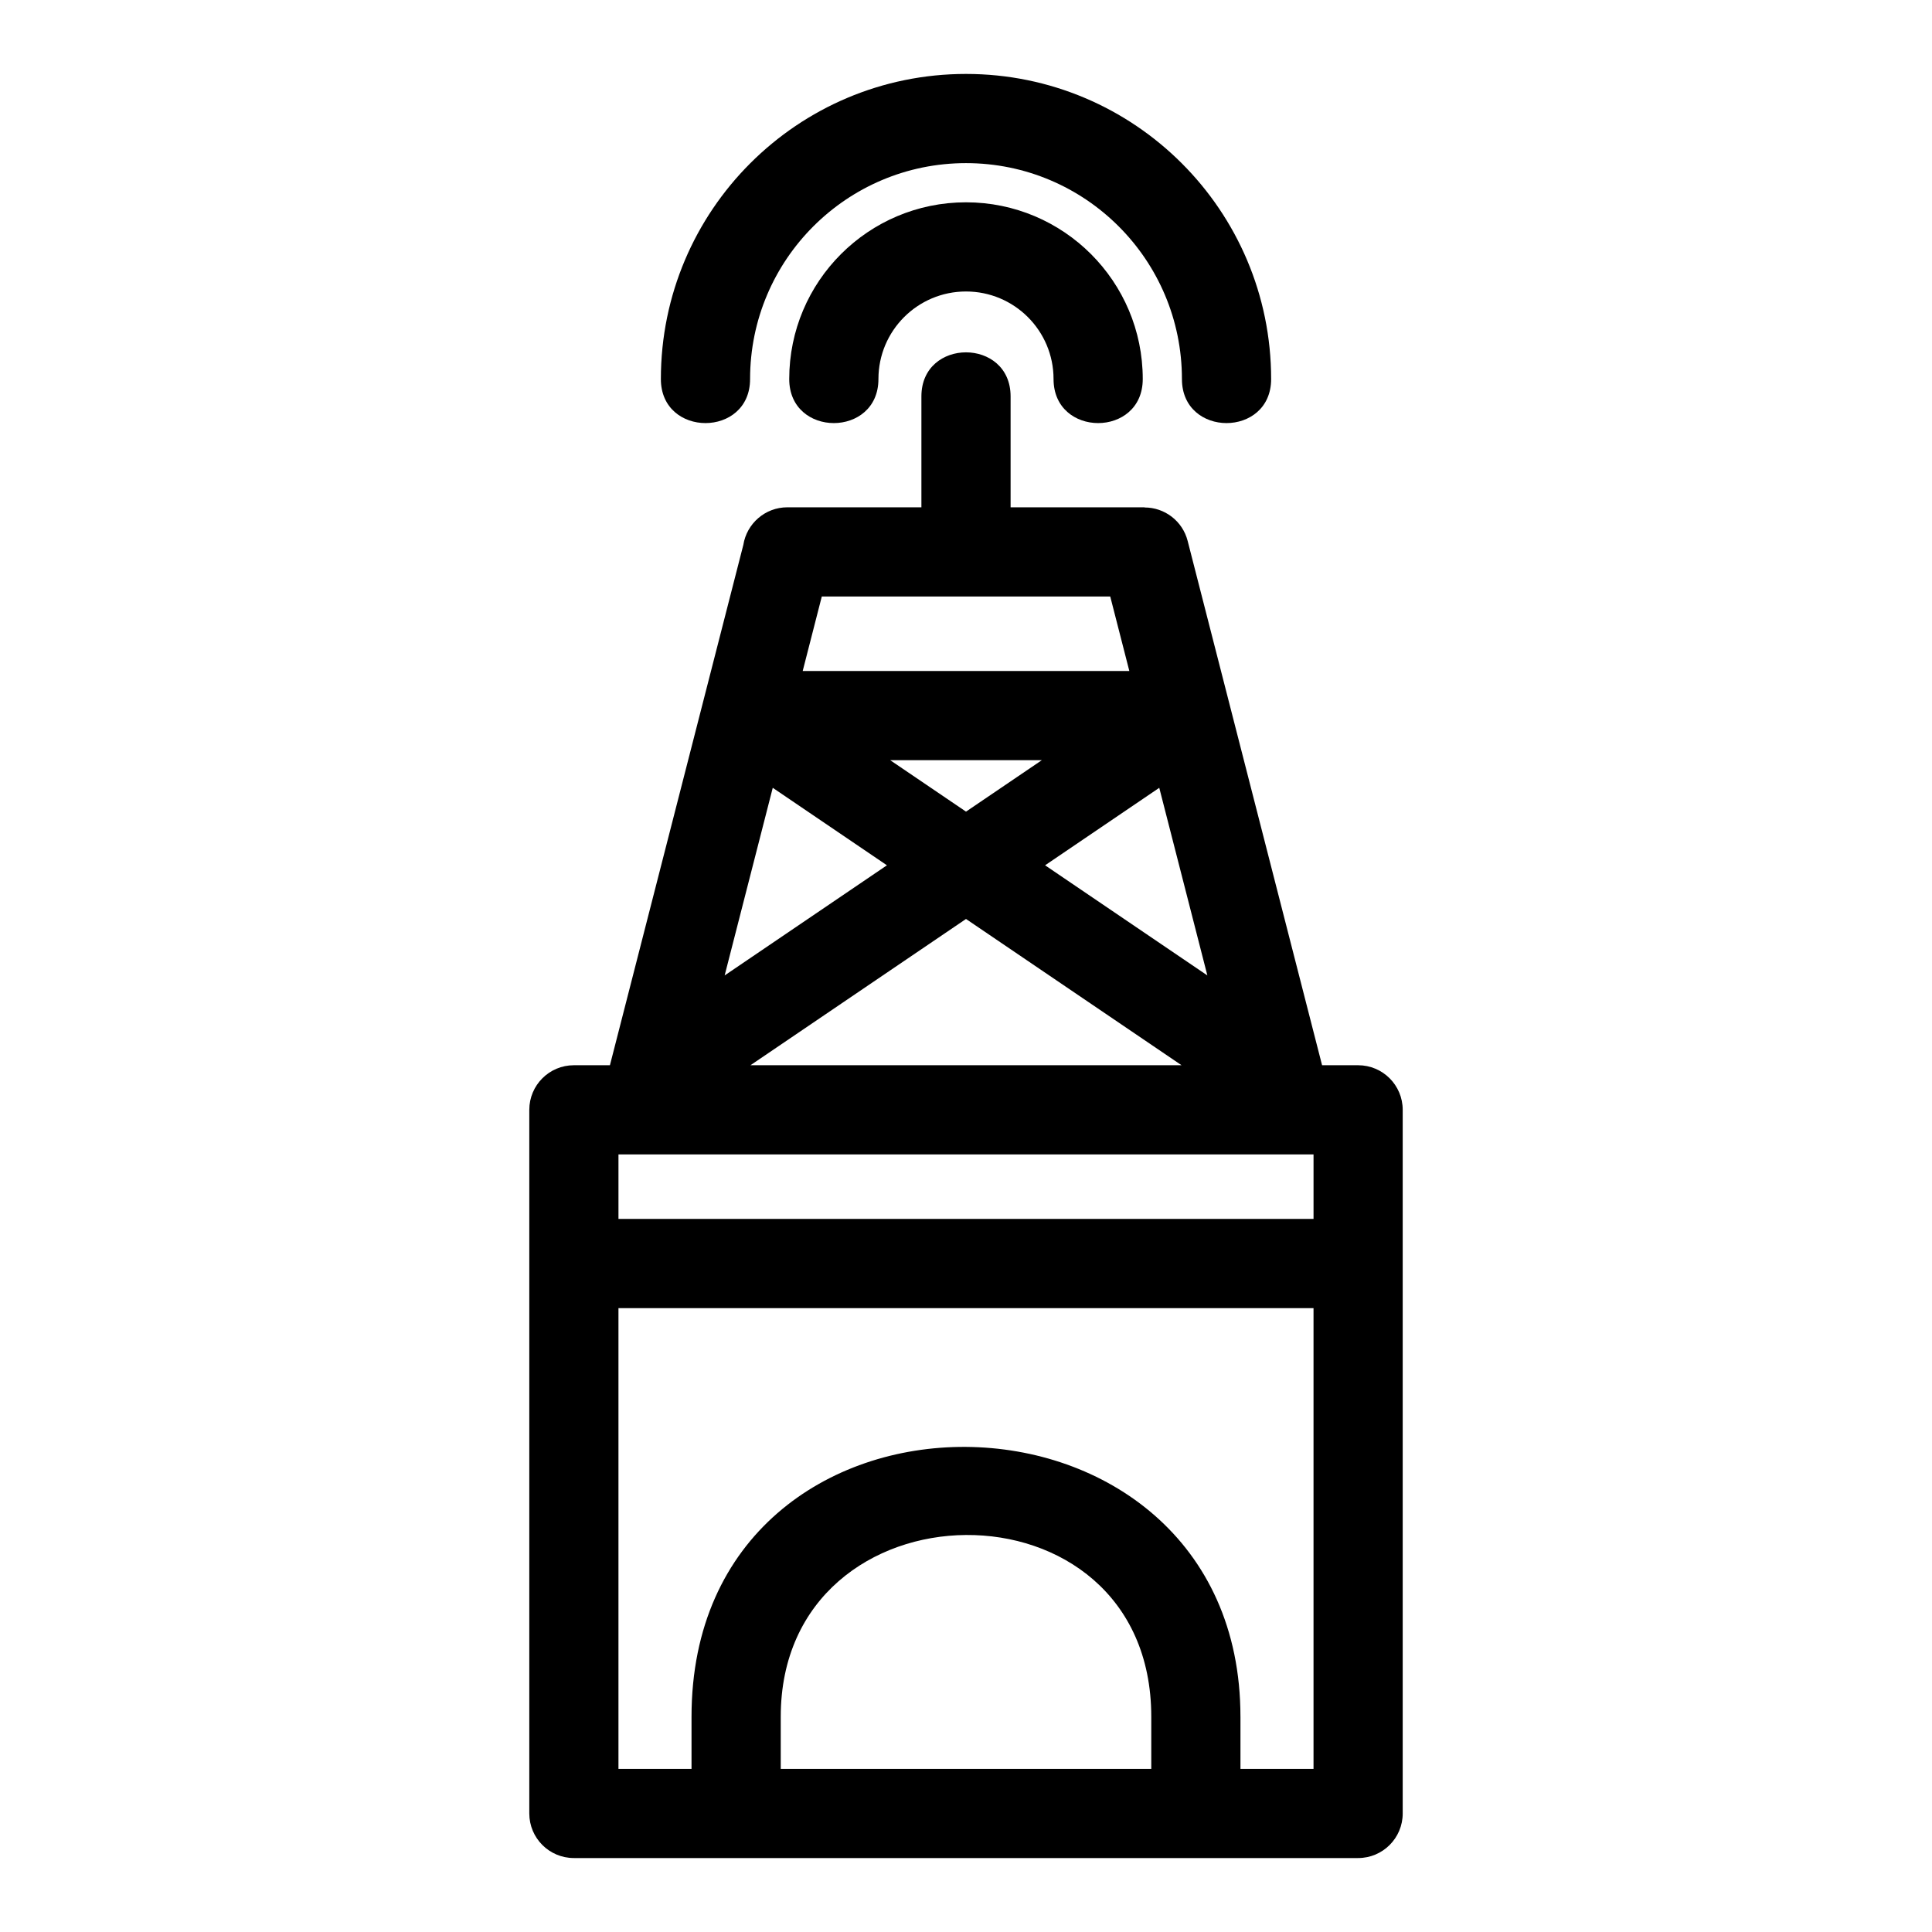 <?xml version="1.0" encoding="UTF-8"?>
<!-- Uploaded to: SVG Repo, www.svgrepo.com, Generator: SVG Repo Mixer Tools -->
<svg fill="#000000" width="800px" height="800px" version="1.1" viewBox="144 144 512 512" xmlns="http://www.w3.org/2000/svg">
 <path d="m307.9 467.03h184.2v-17.098h-184.2zm92.098-279.8c-31.602 0-57.219 25.625-57.219 57.219 0 15.562-23.641 15.562-23.641 0 0-44.652 36.203-80.855 80.863-80.855s80.863 36.203 80.863 80.855c0 15.562-23.641 15.562-23.641 0 0-31.602-25.617-57.219-57.219-57.219zm0 10.383c25.867 0 46.844 20.969 46.844 46.836 0 15.562-23.641 15.562-23.641 0 0-12.812-10.383-23.203-23.203-23.203-12.816 0-23.203 10.391-23.203 23.203 0 15.562-23.641 15.562-23.641 0 0-25.867 20.977-46.836 46.844-46.836zm-11.816 80.828v-29.395c0-15.562 23.637-15.562 23.637 0v29.395h35.52v0.047c5.254-0.008 10.043 3.539 11.402 8.859l35.625 138.95h9.551c6.527 0 11.816 5.297 11.816 11.816v186.47c0 6.527-5.289 11.816-11.816 11.816h-207.83c-6.527 0-11.816-5.289-11.816-11.816v-186.47c0-6.523 5.289-11.816 11.816-11.816h9.551l35.352-137.89c0.895-5.648 5.777-9.969 11.676-9.969h35.52zm63.035 74.336-30.258 20.535 43.004 29.188zm-51.215 34.758-57.121 38.762h114.24l-57.121-38.762zm-63.961 14.965 43.004-29.188-30.258-20.535zm63.961-43.41 20.09-13.633h-40.18zm-43.277-37.273h86.559l-5.059-19.738h-76.441zm116.01 277.14v13.816h19.363v-122.1h-184.2v122.1h19.363v-13.816c0-96.375 145.47-94.328 145.47 0zm-121.83 0v13.816h98.195v-13.816c0-64.934-98.195-63.516-98.195 0z"/>
</svg>